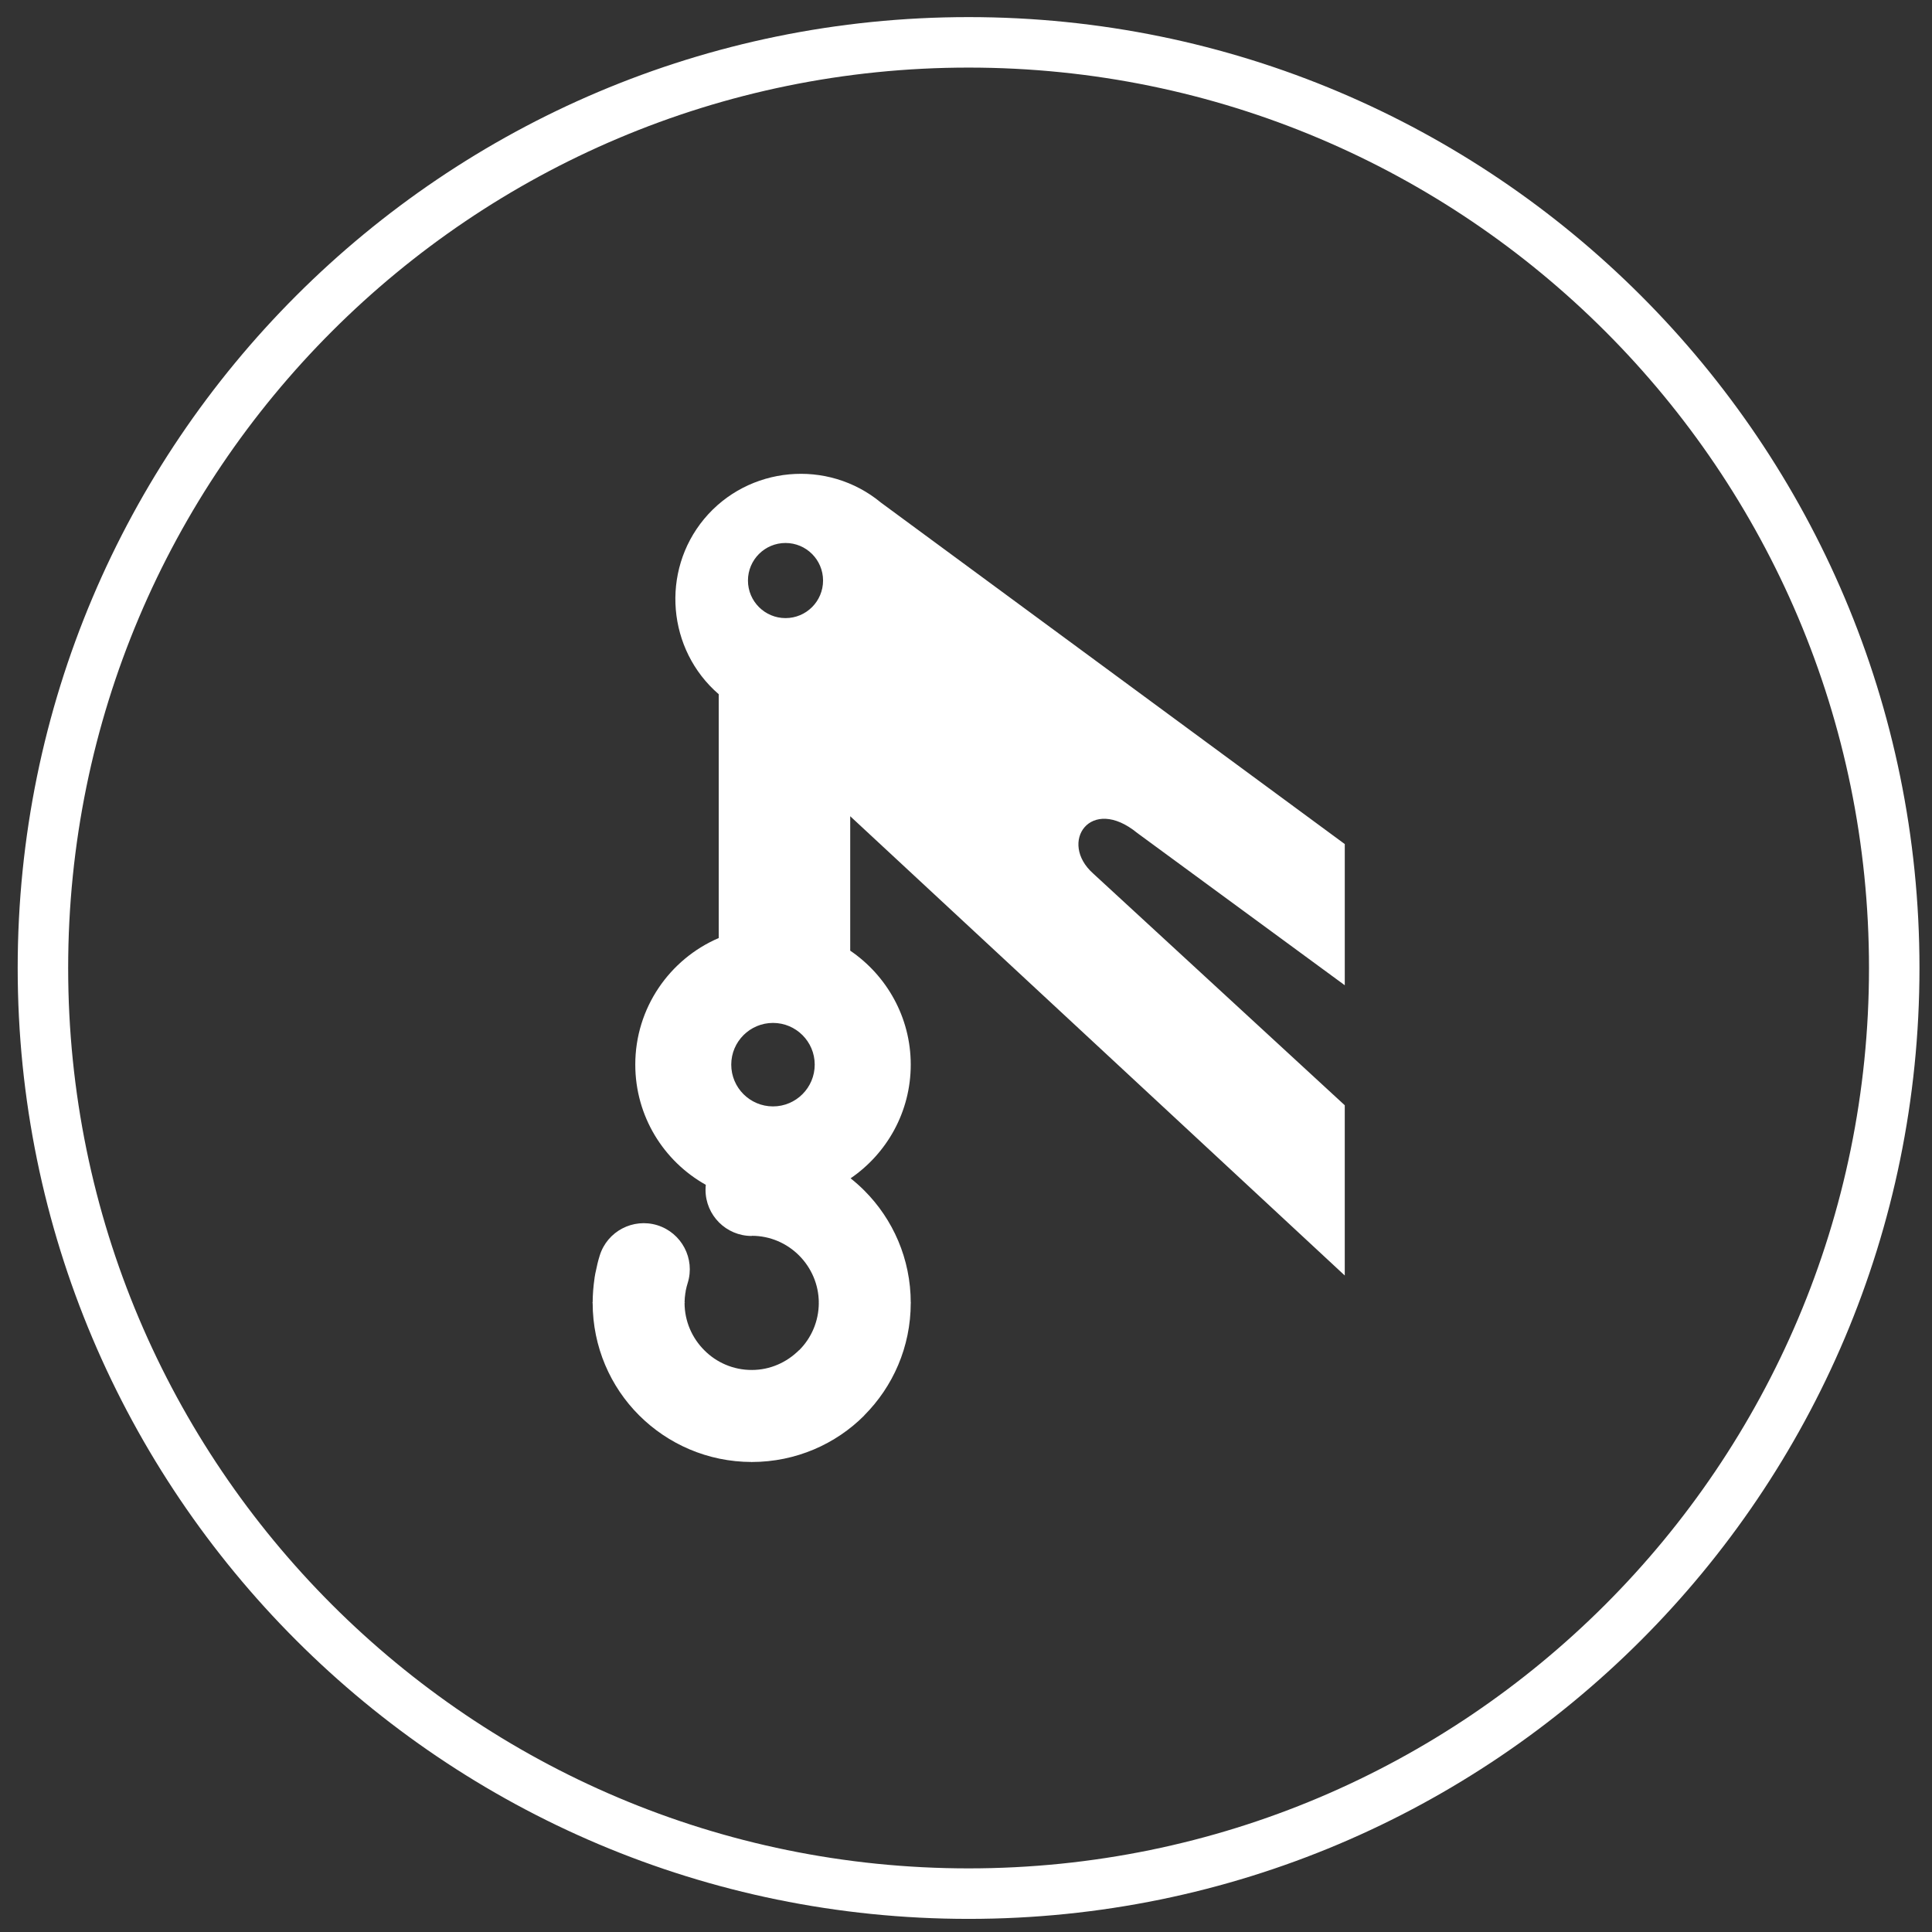 <?xml version="1.0" encoding="utf-8"?>
<!-- Generator: Adobe Illustrator 16.0.0, SVG Export Plug-In . SVG Version: 6.00 Build 0)  -->
<!DOCTYPE svg PUBLIC "-//W3C//DTD SVG 1.1//EN" "http://www.w3.org/Graphics/SVG/1.1/DTD/svg11.dtd">
<svg version="1.1" id="Capa_1" xmlns="http://www.w3.org/2000/svg" xmlns:xlink="http://www.w3.org/1999/xlink" x="0px" y="0px"
	 width="128px" height="128px" viewBox="0 0 128 128" enable-background="new 0 0 128 128" xml:space="preserve">
<rect x="0" y="0" width="128" height="128" fill="#333333" stroke="none"/>
<path display="none" fill-rule="evenodd" clip-rule="evenodd" fill="#FDFDFD" d="M64.172,1.133
	c34.789,0,62.998,28.214,62.998,63.001c0,34.785-28.209,62.997-62.998,62.997c-34.789,0-63-28.212-63-62.997
	C1.172,29.348,29.383,1.133,64.172,1.133 M64.172,4.482c32.941,0,59.654,26.712,59.654,59.653c0,32.939-26.713,59.65-59.654,59.65
	c-32.94,0-59.656-26.711-59.656-59.65C4.517,31.194,31.232,4.482,64.172,4.482z M34.369,102.923L93.98,53.557H69.539l16.691-28.21
	L34.665,62.624h27.721L34.369,102.923z"/>
<path display="none" fill-rule="evenodd" clip-rule="evenodd" fill="#FFFFFF" d="M64.172,1.133c34.789,0,62.998,28.21,62.998,63.001
	c0,34.785-28.209,62.997-62.998,62.997c-34.789,0-63-28.212-63-62.997C1.172,29.344,29.383,1.133,64.172,1.133 M64.172,4.478
	c32.941,0,59.654,26.713,59.654,59.657c0,32.935-26.713,59.65-59.654,59.65c-32.94,0-59.656-26.716-59.656-59.65
	C4.517,31.191,31.232,4.478,64.172,4.478z M70.108,77.711c5.077,0,9.194,4.12,9.194,9.196c0,5.082-4.117,9.195-9.194,9.195
	s-9.195-4.113-9.195-9.195C60.913,81.831,65.031,77.711,70.108,77.711z M33.856,37.442l4.542-0.104
	c0.951-0.02,2.018,0.866,2.223,1.795l10.041,46.298c0.247,1.145,1.465,2.322,2.642,2.322l1.711,0.007
	c-0.013-0.284-0.021-0.564-0.021-0.854c0-8.347,6.767-15.113,15.114-15.113c8.346,0,15.115,6.767,15.115,15.113
	c0,0.318-0.014,0.637-0.031,0.951h1.085c0.853,0.003,1.815-0.75,2.009-1.583L97.06,48.12c0.259-1.138-0.524-3.067-1.693-3.067
	H47.699l-1.478-7.396c-0.582-2.901-4.232-5.496-7.187-5.496h-5.178C30.471,32.161,30.261,37.527,33.856,37.442z"/>
<path display="none" fill-rule="evenodd" clip-rule="evenodd" fill="#FFFFFF" d="M64.172,1.131c34.792,0,63,28.214,63,63
	c0,34.789-28.209,63.001-63,63.001c-34.789,0-63-28.212-63-63.001C1.172,29.346,29.383,1.131,64.172,1.131 M64.172,4.48
	c32.941,0,59.654,26.711,59.654,59.651c0,32.938-26.713,59.651-59.654,59.651c-32.94,0-59.651-26.713-59.651-59.651
	C4.521,31.191,31.232,4.48,64.172,4.48z M23.9,54.725h13.26v5.282H23.9V54.725z M64.339,41.004
	c-7.608-0.028-12.94,8.05-11.894,15.688c1.021,7.438,8.769,13.008,17.533,10.381l31.776-9.527
	c7.623-2.285,6.009-16.386-2.444-16.415L64.339,41.004z M70.728,75.857c1.829,0,3.314,1.486,3.314,3.316
	c0,1.828-1.485,3.313-3.314,3.313c-1.833,0-3.314-1.485-3.314-3.313C67.413,77.344,68.895,75.857,70.728,75.857z M86.993,75.857
	c1.829,0,3.314,1.486,3.314,3.316c0,1.828-1.485,3.313-3.314,3.313c-1.833,0-3.316-1.485-3.316-3.313
	C83.677,77.344,85.16,75.857,86.993,75.857z M37.888,75.857c1.825,0,3.315,1.486,3.315,3.316c0,1.828-1.49,3.313-3.315,3.313
	c-1.834,0-3.315-1.485-3.315-3.313C34.572,77.344,36.054,75.857,37.888,75.857z M70.728,71.096c0.243,0,0.486,0.013,0.725,0.028
	v-0.028h4.661h5.803h4.659v0.009c0.141-0.009,0.275-0.009,0.418-0.009c3.474,0,6.438,2.191,7.576,5.27h3.532v-3.62l-6.56-4.706
	l3.27-4.558l8.605,6.173v0.005h0.018v6.706v3.356v1.976h-8.767c-1.061,3.227-4.101,5.56-7.675,5.56
	c-4.463,0-8.082-3.621-8.082-8.083l0.003-0.102h-0.108v0.102c0,4.462-3.617,8.083-8.078,8.083c-3.583,0-6.617-2.333-7.676-5.56
	H45.563c-1.062,3.227-4.101,5.56-7.676,5.56c-3.356,0-6.229-2.045-7.45-4.954h-6.02h-2.729v-2.714V51.72v-0.004h0.013
	c0-2.323,0.943-4.429,2.461-5.948c1.52-1.519,3.625-2.46,5.948-2.46v-0.013h0.005h16.369h2.729v2.728v30.342h13.934
	C64.29,73.287,67.254,71.096,70.728,71.096z"/>
<path display="none" fill-rule="evenodd" clip-rule="evenodd" fill="#FFFFFF" d="M64.172,1.133c34.792,0,63,28.21,63,63.001
	c0,34.785-28.209,62.997-63,62.997c-34.789,0-63-28.212-63-62.997C1.172,29.344,29.383,1.133,64.172,1.133 M64.172,4.478
	c32.941,0,59.654,26.713,59.654,59.657c0,32.935-26.713,59.65-59.654,59.65c-32.94,0-59.651-26.716-59.651-59.65
	C4.521,31.191,31.232,4.478,64.172,4.478z M48.766,80.015c-2.239,3.763-6.592,6.914-6.709,11.289
	c-0.083,3.089,2.591,6.515,6.458,6.633c3.867,0.113,6.873-2.938,6.961-6.139C55.592,87.275,51.001,83.939,48.766,80.015z
	 M82.924,30.328H54.772c-6.947,0-14.431,4.601-14.431,15.035v19.969h-2.277c-0.402,0-0.732,0.323-0.732,0.724v5.895
	c0,0.392,0.33,0.72,0.732,0.72h2.277v3.248h17.442v-3.248h2.154c0.402,0,0.729-0.328,0.729-0.72v-5.895
	c0-0.4-0.327-0.724-0.729-0.724h-2.154V51.376c0-3.454,1.597-3.736,3.247-3.728l21.903,0.104
	C93.719,47.802,93.701,30.65,82.924,30.328z"/>
<path fill-rule="evenodd" clip-rule="evenodd" fill="#FFFFFF" d="M64.172,1.133c34.789,0,62.998,28.21,62.998,63.001
	c0,34.785-28.209,62.997-62.998,62.997c-34.789,0-63-28.212-63-62.997C1.172,29.344,29.383,1.133,64.172,1.133 M64.172,4.478
	c32.941,0,59.654,26.713,59.654,59.657c0,32.935-26.713,59.65-59.654,59.65c-32.94,0-59.656-26.716-59.656-59.65
	C4.517,31.191,31.232,4.478,64.172,4.478z M52.043,35.974c1.373,0,2.487,1.113,2.487,2.489c0,1.374-1.114,2.488-2.487,2.488
	c-1.372,0-2.489-1.114-2.489-2.488C49.554,37.087,50.671,35.974,52.043,35.974z M51.214,67.771c1.524,0,2.763,1.238,2.763,2.762
	c0,1.53-1.239,2.769-2.763,2.769c-1.527,0-2.767-1.238-2.767-2.769C48.448,69.01,49.688,67.771,51.214,67.771z M46.648,34.385
	L46.648,34.385c2.925-3.518,8.191-4.007,11.72-1.084l30.727,22.621v9.353L75.355,55.194c-3.104-2.545-5.251,0.615-2.929,2.679
	l16.668,15.353v11.279L56.329,54.077v8.906c2.415,1.645,4.01,4.417,4.01,7.55c0,3.132-1.583,5.89-3.985,7.534
	c0.318,0.251,0.624,0.524,0.909,0.809c1.899,1.9,3.076,4.528,3.076,7.438h0.016v0.008v0.006h-0.016c0,2.908-1.181,5.544-3.085,7.449
	l0.004,0.005c-1.896,1.899-4.53,3.074-7.447,3.079v0.015h-0.008H49.8V96.86c-2.913-0.005-5.55-1.186-7.459-3.093
	c-1.899-1.896-3.071-4.529-3.076-7.438h-0.013v-0.009v-0.023h0.013c0.004-0.544,0.046-1.076,0.122-1.592l0.007-0.025h-0.007
	l0.032-0.179c0.008-0.076,0.026-0.146,0.042-0.219c0.079-0.401,0.167-0.765,0.272-1.097c0.498-1.611,2.213-2.506,3.821-2.009
	c1.607,0.503,2.511,2.214,2.008,3.825c-0.054,0.172-0.092,0.323-0.117,0.454l-0.008,0.022l-0.024,0.182h-0.005
	c-0.034,0.208-0.049,0.427-0.054,0.637h0.017v0.023v0.009h-0.017c0.005,1.217,0.501,2.327,1.314,3.135
	c0.799,0.804,1.909,1.301,3.131,1.301v-0.012h0.004h0.008v0.012c1.21,0,2.315-0.502,3.124-1.309l0.003,0.008l0.008-0.008
	c0.804-0.8,1.297-1.91,1.302-3.13h-0.012v-0.006v-0.008h0.012c-0.004-1.218-0.503-2.327-1.31-3.136
	c-0.804-0.803-1.909-1.3-3.131-1.3v0.011h-0.004c-1.691,0-3.06-1.367-3.06-3.059c0-0.108,0.009-0.223,0.017-0.331
	c-2.788-1.561-4.671-4.541-4.671-7.966c0-3.753,2.277-6.988,5.529-8.383V45.994C44.212,43.055,43.765,37.865,46.648,34.385z"/>
<path display="none" fill-rule="evenodd" clip-rule="evenodd" fill="#1F2936" d="M64.172,1.131c34.789,0,62.998,28.214,62.998,63
	c0,34.789-28.209,63.001-62.998,63.001c-34.789,0-63-28.212-63-63.001C1.172,29.346,29.383,1.131,64.172,1.131 M64.172,4.48
	c32.941,0,59.654,26.711,59.654,59.651c0,32.938-26.713,59.651-59.654,59.651c-32.94,0-59.656-26.713-59.656-59.651
	C4.517,31.191,31.232,4.48,64.172,4.48z M73.633,28.274c1.206,0,2.18,0.976,2.18,2.177c0,1.206-0.974,2.177-2.18,2.177
	c-1.197,0-2.177-0.971-2.177-2.177C71.456,29.25,72.436,28.274,73.633,28.274z M67.539,31.321c1.201,0,2.176,0.976,2.176,2.182
	c0,1.199-0.975,2.174-2.176,2.174c-1.206,0-2.177-0.975-2.177-2.174C65.362,32.297,66.333,31.321,67.539,31.321z M65.915,42.429
	c1.516,0,2.744,1.231,2.744,2.749c0,1.52-1.229,2.75-2.744,2.75c-1.524,0-2.755-1.229-2.755-2.75
	C63.16,43.66,64.391,42.429,65.915,42.429z M63.436,50.954c1.977,0,3.575,1.599,3.575,3.575c0,1.975-1.599,3.573-3.575,3.573
	c-1.975,0-3.573-1.599-3.573-3.573C59.862,52.553,61.46,50.954,63.436,50.954z M64.428,75.879H52.219l6.512-13.327V41.138h5.705
	h5.597v21.414l6.37,13.327H64.428z M64.432,99.987h21.607c4.646,0,4.507-3.109,3.578-4.913L72.829,62.393V41.457
	c2.329-0.318,2.176-3.331,0-3.331h-16.96c-2.218,0-2.377,3.013,0,3.331v20.936L38.741,95.074c-0.954,1.804-1.087,4.913,3.643,4.913
	H64.432z"/>
<path display="none" fill-rule="evenodd" clip-rule="evenodd" fill="#1F2936" d="M64.172,1.131c34.792,0,63,28.214,63,63
	c0,34.789-28.209,63.001-63,63.001c-34.789,0-63-28.212-63-63.001C1.172,29.346,29.383,1.131,64.172,1.131 M64.172,4.48
	c32.941,0,59.654,26.711,59.654,59.651c0,32.938-26.713,59.651-59.654,59.651c-32.94,0-59.651-26.713-59.651-59.651
	C4.521,31.191,31.232,4.48,64.172,4.48z M42.827,55.754c1.562,1.282,3.118,2.562,4.68,3.847c6.625-9.749,22.447-15.151,38.431-8.19
	C72.539,41.051,50.207,44.894,42.827,55.754z M32.635,75.809l-11.197,7.181c-0.945,2.621,2.433,4.85,4.68,4.85h74.859
	c6.353,0,8.854-4.789,2.003-7.184c0.834-8.354-3.549-26.81-13.533-33.59c-11.524-7.823-28.907-8.241-41.606-3.843l-5.852,10.36
	C35.753,60.547,32.635,67.956,32.635,75.809z"/>
</svg>
